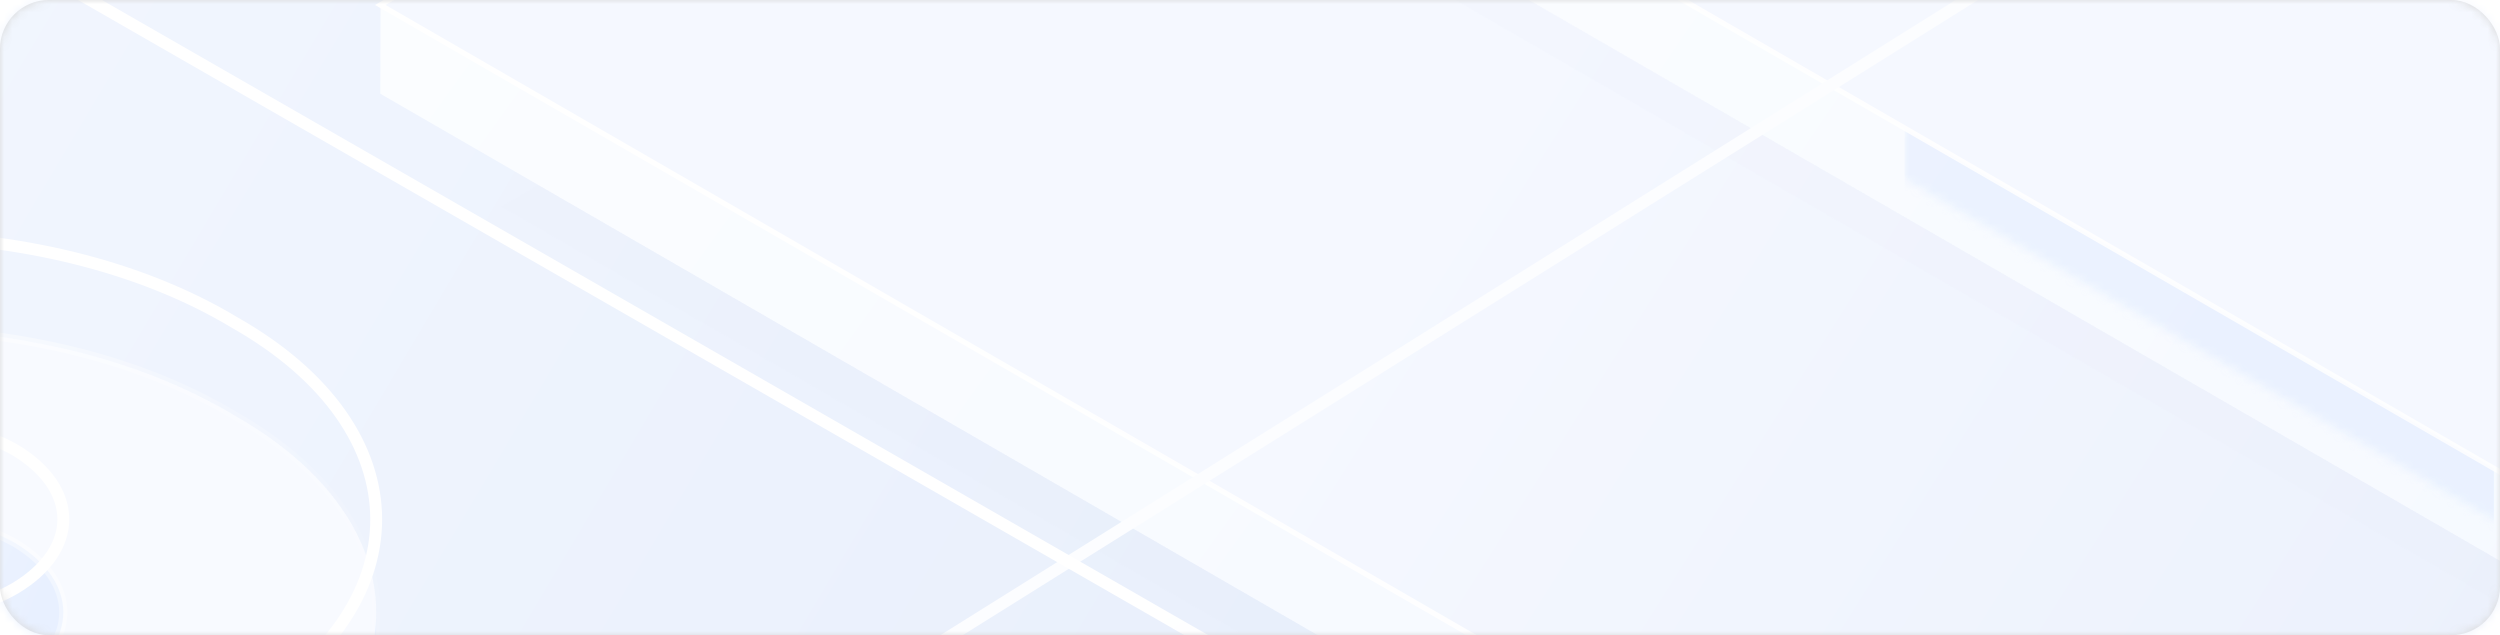 <?xml version="1.0" encoding="UTF-8"?>
<svg width="307px" height="78px" viewBox="0 0 307 78" version="1.1" xmlns="http://www.w3.org/2000/svg" xmlns:xlink="http://www.w3.org/1999/xlink">
    <title>banner背景</title>
    <defs>
        <rect id="path-1" x="0" y="0" width="307" height="78" rx="6"></rect>
        <linearGradient x1="-24.988%" y1="100%" x2="100%" y2="100%" id="linearGradient-3">
            <stop stop-color="#FFFFFF" offset="0%"></stop>
            <stop stop-color="#D9E7FF" offset="99.968%"></stop>
        </linearGradient>
        <rect id="path-4" x="0" y="0" width="558" height="188.09" rx="6"></rect>
        <linearGradient x1="-8.658%" y1="33.413%" x2="112.473%" y2="67.786%" id="linearGradient-6">
            <stop stop-color="#F3F7FF" offset="0%"></stop>
            <stop stop-color="#CDDBF3" offset="99.968%"></stop>
        </linearGradient>
        <rect id="path-7" x="0" y="0" width="731.461" height="342.742"></rect>
        <linearGradient x1="-63.102%" y1="12.148%" x2="51.778%" y2="48.898%" id="linearGradient-9">
            <stop stop-color="#FFFFFF" offset="0%"></stop>
            <stop stop-color="#E3ECFF" offset="100%"></stop>
        </linearGradient>
        <linearGradient x1="102.675%" y1="50%" x2="1.932%" y2="50%" id="linearGradient-10">
            <stop stop-color="#FFFFFF" stop-opacity="0" offset="0%"></stop>
            <stop stop-color="#FFFFFF" offset="100%"></stop>
        </linearGradient>
        <linearGradient x1="91.452%" y1="46.202%" x2="18.317%" y2="60.391%" id="linearGradient-11">
            <stop stop-color="#6497FF" stop-opacity="0.68" offset="0%"></stop>
            <stop stop-color="#99C5FF" stop-opacity="0.467" offset="100%"></stop>
        </linearGradient>
        <filter x="-27.6%" y="-47.2%" width="155.2%" height="194.4%" filterUnits="objectBoundingBox" id="filter-12">
            <feGaussianBlur stdDeviation="10.932" in="SourceGraphic"></feGaussianBlur>
        </filter>
        <linearGradient x1="34.642%" y1="40.394%" x2="61.78%" y2="47.639%" id="linearGradient-13">
            <stop stop-color="#F5F8FF" offset="0.044%"></stop>
            <stop stop-color="#E8F0FF" offset="100%"></stop>
        </linearGradient>
        <linearGradient x1="102.675%" y1="50%" x2="1.932%" y2="50%" id="linearGradient-14">
            <stop stop-color="#FFFFFF" stop-opacity="0" offset="0%"></stop>
            <stop stop-color="#FFFFFF" offset="100%"></stop>
        </linearGradient>
        <path d="M17.359,10.594 C40.376,-3.531 77.999,-3.531 101.439,10.594 C124.526,23.685 124.649,45.766 101.439,58.855 C78.425,72.982 40.8,72.984 17.359,58.855 C-5.725,45.766 -5.847,23.685 17.359,10.594 Z M45.682,26.226 C37.756,30.956 37.798,38.494 45.682,43.224 C53.707,47.786 66.572,47.785 74.451,43.224 C82.377,38.494 82.336,30.956 74.451,26.226 C66.426,21.665 53.562,21.665 45.682,26.226 Z" id="path-15"></path>
        <filter x="-1.9%" y="-3.2%" width="103.8%" height="106.5%" filterUnits="objectBoundingBox" id="filter-17">
            <feGaussianBlur stdDeviation="5.83" in="SourceGraphic"></feGaussianBlur>
        </filter>
        <linearGradient x1="-12.409%" y1="26.294%" x2="55.994%" y2="55.409%" id="linearGradient-18">
            <stop stop-color="#FBFDFF" offset="0%"></stop>
            <stop stop-color="#F0F5FF" offset="100%"></stop>
        </linearGradient>
        <polygon id="path-19" points="624.845 360.905 624.814 372.013 0 11.108 0.031 0"></polygon>
        <filter x="-7.0%" y="-11.8%" width="114.0%" height="123.5%" filterUnits="objectBoundingBox" id="filter-20">
            <feGaussianBlur stdDeviation="14.576" in="SourceGraphic"></feGaussianBlur>
        </filter>
        <linearGradient x1="12.529%" y1="40.301%" x2="103.385%" y2="74.696%" id="linearGradient-22">
            <stop stop-color="#F5F8FF" offset="0.044%"></stop>
            <stop stop-color="#C3D2F0" offset="100%"></stop>
        </linearGradient>
        <linearGradient x1="102.675%" y1="50%" x2="1.932%" y2="50%" id="linearGradient-23">
            <stop stop-color="#FFFFFF" stop-opacity="0" offset="0%"></stop>
            <stop stop-color="#FFFFFF" offset="100%"></stop>
        </linearGradient>
        <filter x="-1.9%" y="-3.2%" width="103.8%" height="106.5%" filterUnits="objectBoundingBox" id="filter-24">
            <feGaussianBlur stdDeviation="5.83" in="SourceGraphic"></feGaussianBlur>
        </filter>
        <linearGradient x1="0%" y1="32.277%" x2="65.611%" y2="58.682%" id="linearGradient-25">
            <stop stop-color="#FBFDFF" offset="0%"></stop>
            <stop stop-color="#F0F5FF" offset="100%"></stop>
        </linearGradient>
        <polygon id="path-26" points="624.845 360.905 624.814 372.013 0 11.108 0.031 0"></polygon>
        <filter x="-7.0%" y="-11.8%" width="114.0%" height="123.5%" filterUnits="objectBoundingBox" id="filter-27">
            <feGaussianBlur stdDeviation="14.576" in="SourceGraphic"></feGaussianBlur>
        </filter>
        <filter x="-114.8%" y="-131.4%" width="329.7%" height="362.9%" filterUnits="objectBoundingBox" id="filter-29">
            <feGaussianBlur stdDeviation="27.694" in="SourceGraphic"></feGaussianBlur>
        </filter>
        <linearGradient x1="34.642%" y1="40.586%" x2="65.916%" y2="57.288%" id="linearGradient-30">
            <stop stop-color="#F5F8FF" offset="0.044%"></stop>
            <stop stop-color="#C3D2F0" offset="100%"></stop>
        </linearGradient>
        <linearGradient x1="102.675%" y1="50%" x2="1.932%" y2="50%" id="linearGradient-31">
            <stop stop-color="#FFFFFF" stop-opacity="0" offset="0%"></stop>
            <stop stop-color="#FFFFFF" offset="100%"></stop>
        </linearGradient>
        <filter x="-1.2%" y="-2.0%" width="102.4%" height="104.1%" filterUnits="objectBoundingBox" id="filter-32">
            <feGaussianBlur stdDeviation="4.373" in="SourceGraphic"></feGaussianBlur>
        </filter>
        <linearGradient x1="34.642%" y1="40.608%" x2="65.916%" y2="57.271%" id="linearGradient-33">
            <stop stop-color="#FFFFFF" offset="0%"></stop>
            <stop stop-color="#E8F0FF" offset="100%"></stop>
        </linearGradient>
        <linearGradient x1="39.501%" y1="40.668%" x2="121.904%" y2="74.37%" id="linearGradient-34">
            <stop stop-color="#FCFDFF" offset="0%"></stop>
            <stop stop-color="#E8F0FF" offset="100%"></stop>
        </linearGradient>
        <linearGradient x1="102.675%" y1="50%" x2="1.932%" y2="50%" id="linearGradient-35">
            <stop stop-color="#FFFFFF" stop-opacity="0" offset="0%"></stop>
            <stop stop-color="#FFFFFF" offset="100%"></stop>
        </linearGradient>
        <linearGradient x1="50%" y1="35.277%" x2="94.527%" y2="76.222%" id="linearGradient-36">
            <stop stop-color="#FFFFFF" offset="0%"></stop>
            <stop stop-color="#FFFFFF" stop-opacity="0" offset="100%"></stop>
        </linearGradient>
    </defs>
    <g id="✅" stroke="none" stroke-width="1" fill="none" fill-rule="evenodd">
        <g id="方案二" transform="translate(-1043, -6947)">
            <g id="编组-49" transform="translate(410, 6581)">
                <g id="bg-1280px备份-2" transform="translate(633, 366)">
                    <mask id="mask-2" fill="white">
                        <use xlink:href="#path-1"></use>
                    </mask>
                    <use id="蒙版" fill="#D8D8D8" xlink:href="#path-1"></use>
                    <g mask="url(#mask-2)">
                        <g transform="translate(-44, -9)">
                            <mask id="mask-5" fill="white">
                                <use xlink:href="#path-4"></use>
                            </mask>
                            <use id="蒙版" stroke="none" fill="url(#linearGradient-3)" fill-rule="evenodd" xlink:href="#path-4"></use>
                            <g id="位图备份-2" stroke="none" stroke-width="1" fill="none" fill-rule="evenodd" mask="url(#mask-5)">
                                <mask id="mask-8" fill="white">
                                    <use xlink:href="#path-7"></use>
                                </mask>
                                <use id="蒙版" fill="url(#linearGradient-6)" xlink:href="#path-7"></use>
                                <polygon id="Fill-1" stroke="url(#linearGradient-10)" stroke-width="0.645" fill="url(#linearGradient-9)" mask="url(#mask-8)" points="997.201 413.281 704.994 583.128 94.445 225.365 372.63 63.234"></polygon>
                                <g id="编组-10" mask="url(#mask-8)">
                                    <g transform="translate(-28.604, 38.027)">
                                        <path d="M21.166,56.287 C44.184,42.161 81.807,42.161 105.247,56.287 C128.334,69.377 128.456,91.459 105.247,104.548 C82.233,118.675 44.608,118.677 21.166,104.548 C-1.917,91.459 -2.04,69.377 21.166,56.287 Z M49.49,71.918 C41.564,76.648 41.606,84.187 49.49,88.917 C57.515,93.479 70.38,93.478 78.259,88.917 C86.185,84.187 86.143,76.648 78.259,71.918 C70.234,67.357 57.369,67.357 49.49,71.918 Z" id="蒙版备份-2" stroke="none" fill="url(#linearGradient-11)" opacity="0.302" filter="url(#filter-12)"></path>
                                        <path d="M101.439,33.29 C108.166,37.103 112.943,41.68 115.761,46.576 L118.789,46.576 L118.79,56.821 C118.804,57.241 118.804,57.66 118.791,58.08 L118.789,58.761 L118.758,58.761 C118.214,67.101 112.454,75.339 101.439,81.551 C78.425,95.677 40.8,95.679 17.359,81.551 C6.403,75.339 0.62,67.101 0.047,58.761 L0.009,58.761 L0.009,57.972 C-0.002,57.594 -0.003,57.216 0.007,56.838 L0.009,46.576 L3.007,46.576 C5.817,41.68 10.598,37.103 17.359,33.29 C40.376,19.164 77.999,19.164 101.439,33.29 Z M45.682,48.921 C37.756,53.651 37.798,61.19 45.682,65.92 C53.707,70.481 66.572,70.481 74.451,65.92 C82.377,61.19 82.336,53.651 74.451,48.921 C66.426,44.36 53.562,44.36 45.682,48.921 Z" id="形状结合" stroke="url(#linearGradient-14)" stroke-width="1.008" fill="url(#linearGradient-13)"></path>
                                        <g id="椭圆形" stroke="none" stroke-width="1" fill="none" transform="translate(0, -0)">
                                            <path d="M17.359,22.018 C40.376,7.892 77.999,7.892 101.439,22.018 C124.526,35.108 124.649,57.189 101.439,70.279 C78.425,84.405 40.8,84.407 17.359,70.279 C-5.725,57.189 -5.847,35.108 17.359,22.018 Z M45.682,37.649 C37.756,42.379 37.798,49.917 45.682,54.647 C53.707,59.209 66.572,59.209 74.451,54.647 C82.377,49.917 82.336,42.379 74.451,37.649 C66.426,33.088 53.562,33.088 45.682,37.649 Z" id="蒙版" stroke="url(#linearGradient-14)" stroke-width="1.008" fill="#F8FAFF"></path>
                                            <mask id="mask-16" fill="white">
                                                <use xlink:href="#path-15"></use>
                                            </mask>
                                            <use id="蒙版备份" stroke="#FFFFFF" stroke-width="1.458" xlink:href="#path-15"></use>
                                        </g>
                                    </g>
                                </g>
                                <g id="编组备份-7" mask="url(#mask-8)">
                                    <g transform="translate(90.699, -168.418)">
                                        <g id="编组" stroke="none" stroke-width="1" fill="none"></g>
                                        <polygon id="Fill-1备份-5" stroke="none" fill="#D5DEF3" opacity="0.207" filter="url(#filter-17)" points="945.835 385.511 639.56 563.541 14.85 202.779 321.125 24.75"></polygon>
                                        <g id="矩形" stroke="none" stroke-width="1" fill="none" transform="translate(0, 177.82)">
                                            <mask id="mask-21" fill="white">
                                                <use xlink:href="#path-19"></use>
                                            </mask>
                                            <use id="蒙版" fill="url(#linearGradient-18)" filter="url(#filter-20)" xlink:href="#path-19"></use>
                                        </g>
                                        <polygon id="Fill-1备份-3" stroke="url(#linearGradient-23)" stroke-width="0.645" fill="url(#linearGradient-22)" points="930.985 360.761 624.71 538.791 0 178.029 306.274 0"></polygon>
                                    </g>
                                </g>
                                <g id="编组备份-8" mask="url(#mask-8)">
                                    <g transform="translate(147.293, -228.718)">
                                        <polygon id="Fill-1备份-5" stroke="none" fill="#D5DEF3" opacity="0.207" filter="url(#filter-24)" points="945.835 385.511 639.56 563.541 14.85 202.779 321.125 24.75"></polygon>
                                        <g id="矩形" stroke="none" stroke-width="1" fill="none" transform="translate(0, 177.82)">
                                            <mask id="mask-28" fill="white">
                                                <use xlink:href="#path-26"></use>
                                            </mask>
                                            <use id="蒙版" fill="url(#linearGradient-25)" filter="url(#filter-27)" xlink:href="#path-26"></use>
                                            <rect fill="#CBDDFF" opacity="0.542" filter="url(#filter-29)" mask="url(#mask-28)" x="130.604" y="70.823" width="72.346" height="63.208"></rect>
                                        </g>
                                        <polygon id="Fill-1备份-3" stroke="url(#linearGradient-23)" stroke-width="0.645" fill="url(#linearGradient-30)" points="930.985 360.761 624.71 538.791 0 178.029 306.274 0"></polygon>
                                    </g>
                                </g>
                                <g id="编组" mask="url(#mask-8)">
                                    <g transform="translate(-300.245, 43.845)">
                                        <path d="M687.493,265.016 L1145.359,529.405 L920.883,659.876 L463.017,395.487 L687.493,265.016 Z M228.284,0 L686.149,264.388 L461.673,394.86 L3.808,130.471 L228.284,0 Z" id="形状结合" stroke="url(#linearGradient-31)" stroke-width="0.645" fill="#D1E1FD" opacity="0.157" filter="url(#filter-32)"></path>
                                        <g id="编组" stroke="none" stroke-width="1" fill="none" transform="translate(0, 5.712)">
                                            <path d="M683.686,265.016 L1141.551,529.405 L917.075,659.876 L459.21,395.487 L683.686,265.016 Z M224.476,0 L682.341,264.388 L457.865,394.86 L0,130.471 L224.476,0 Z" id="形状结合备份" stroke="url(#linearGradient-31)" stroke-width="0.645" fill="url(#linearGradient-33)"></path>
                                        </g>
                                        <g id="编组备份" stroke="none" stroke-width="1" fill="none" transform="translate(2.665, 7.615)">
                                            <polygon id="Fill-1" stroke="url(#linearGradient-35)" stroke-width="0.645" fill="url(#linearGradient-34)" points="682.341 264.388 457.865 394.86 0 130.471 224.476 0"></polygon>
                                        </g>
                                    </g>
                                </g>
                                <line x1="-70.015" y1="231.443" x2="306.587" y2="-4.18" id="路径-2" stroke="#FCFDFF" stroke-width="1.458" mask="url(#mask-8)"></line>
                                <line x1="15.712" y1="-13.584" x2="407.808" y2="211.52" id="路径-5" stroke="url(#linearGradient-36)" stroke-width="1.458" mask="url(#mask-8)"></line>
                            </g>
                        </g>
                    </g>
                </g>
            </g>
        </g>
    </g>
</svg>